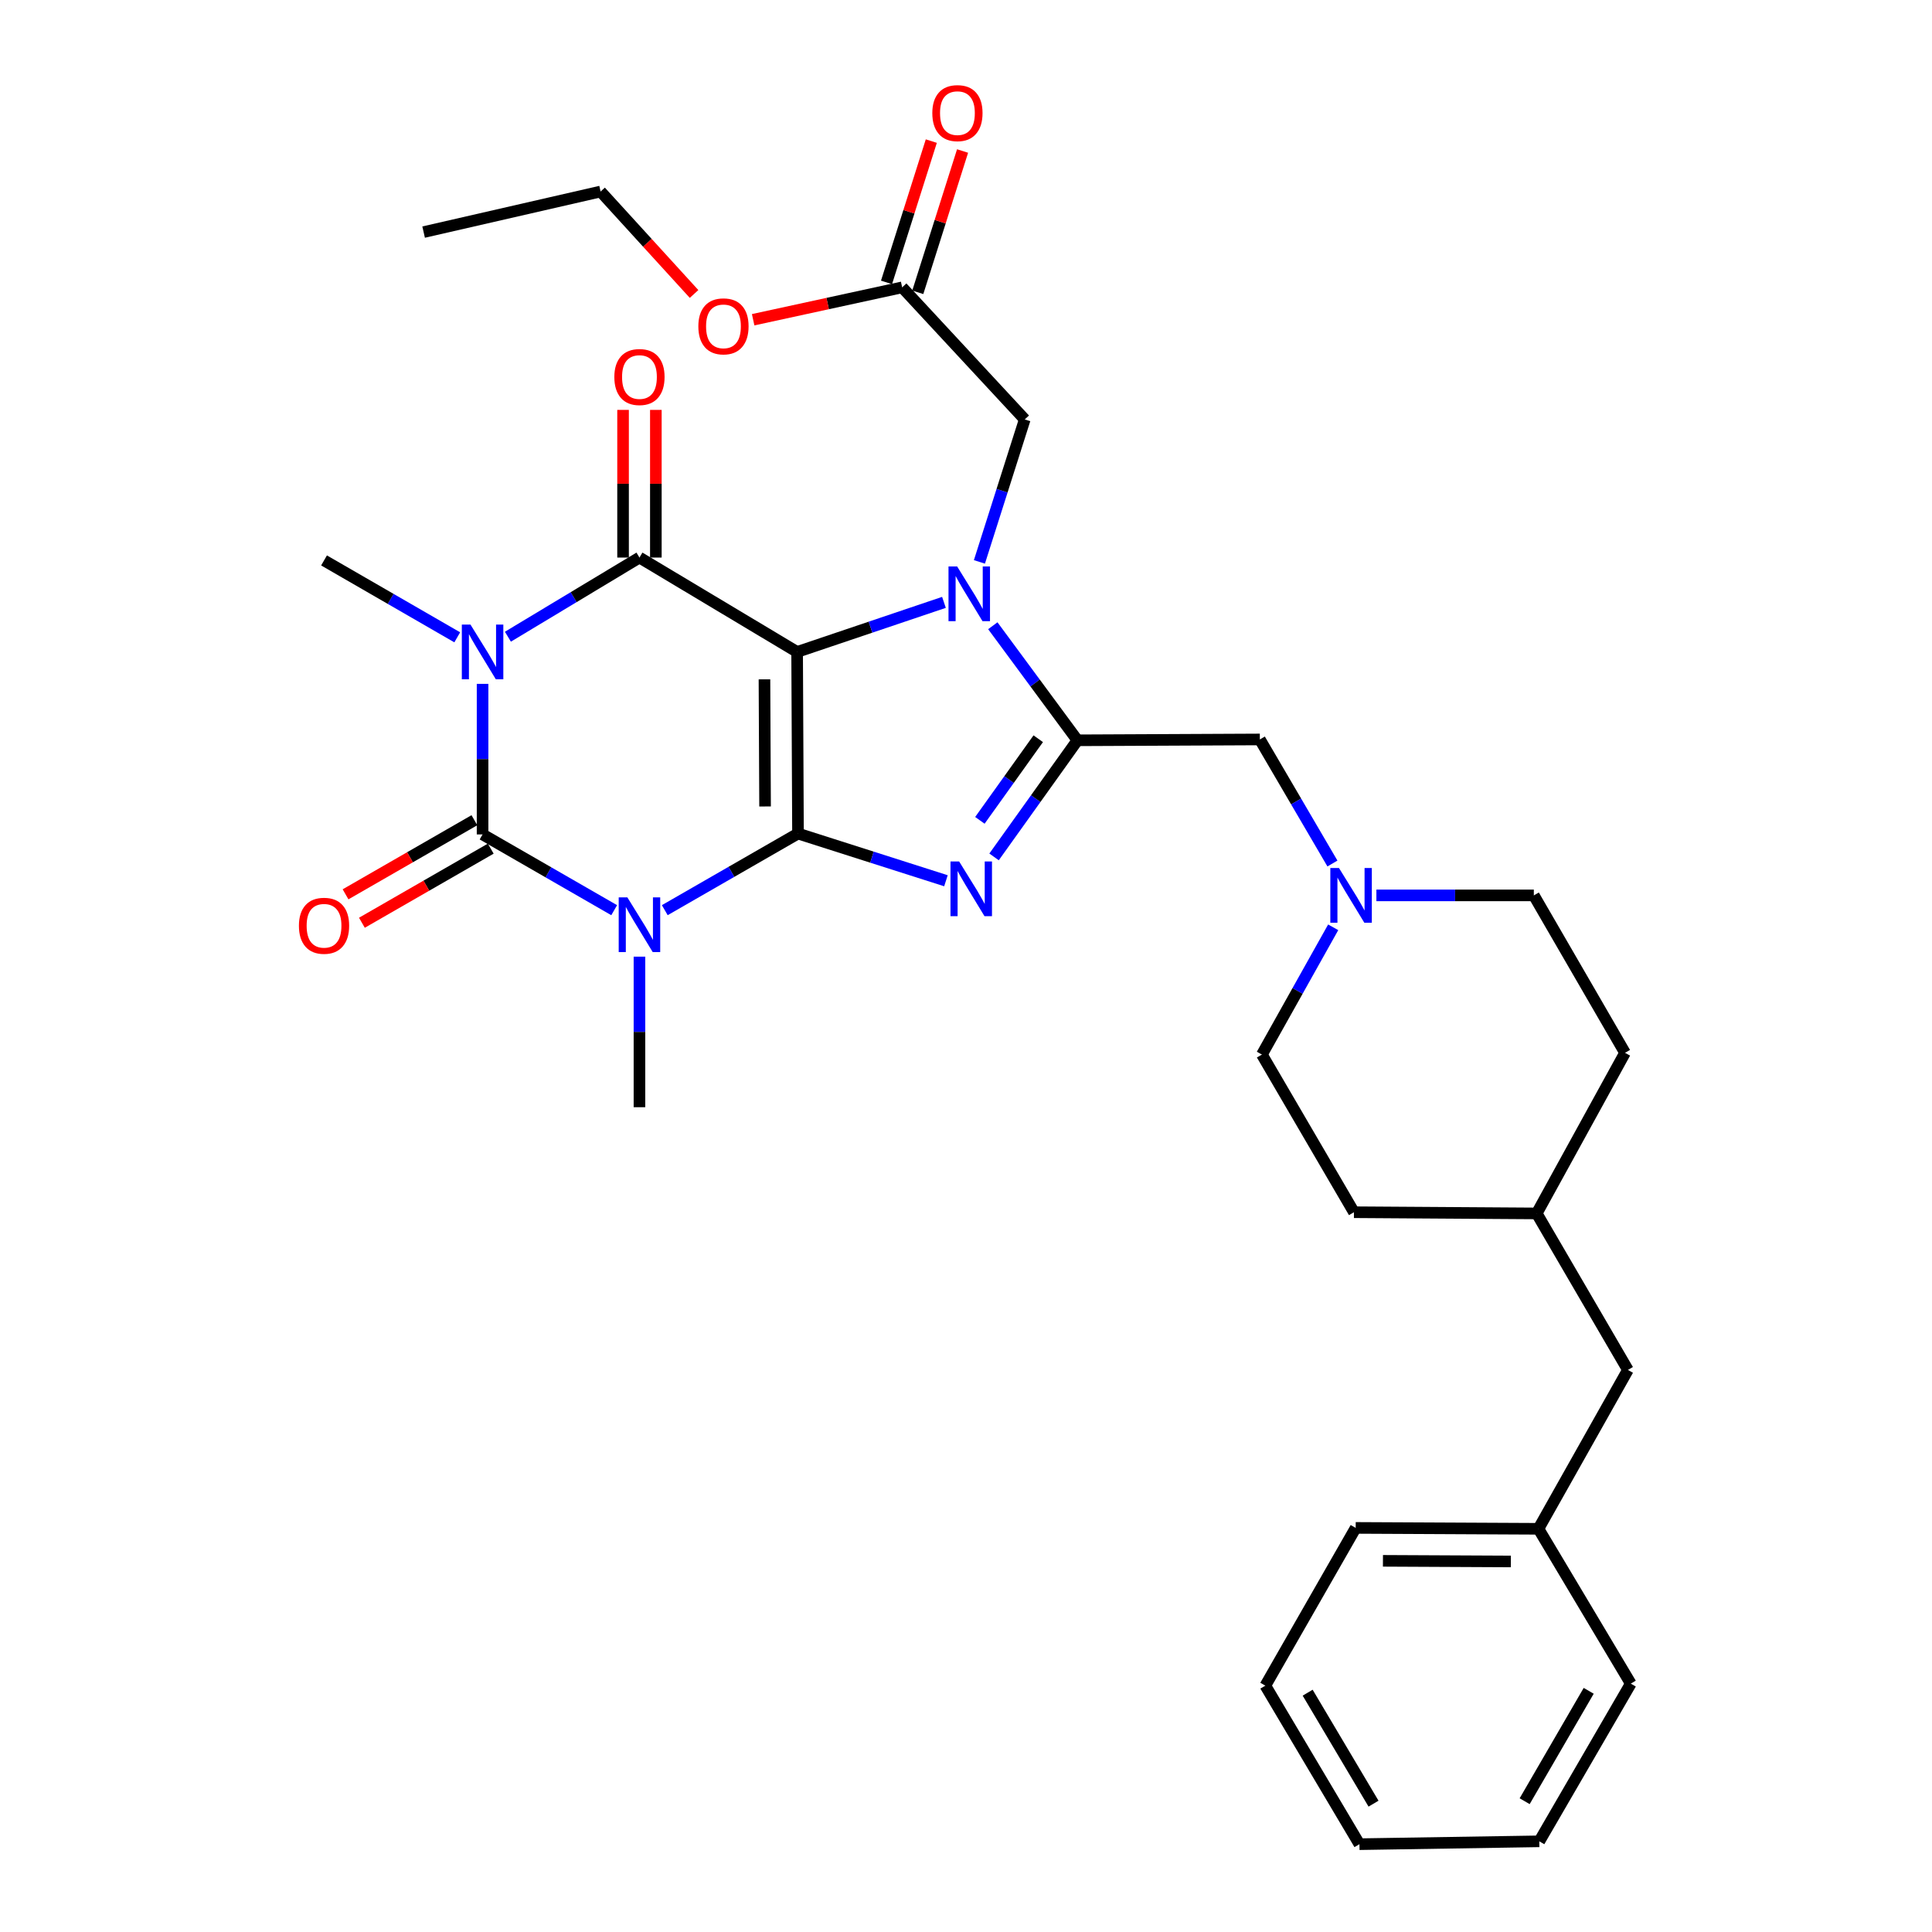 <?xml version='1.0' encoding='iso-8859-1'?>
<svg version='1.1' baseProfile='full'
              xmlns='http://www.w3.org/2000/svg'
                      xmlns:rdkit='http://www.rdkit.org/xml'
                      xmlns:xlink='http://www.w3.org/1999/xlink'
                  xml:space='preserve'
width='1000px' height='1000px' viewBox='0 0 1000 1000'>
<!-- END OF HEADER -->
<rect style='opacity:1.0;fill:#FFFFFF;stroke:none' width='1000' height='1000' x='0' y='0'> </rect>
<path class='bond-0' d='M 412.589,337.447 L 413.041,431.445' style='fill:none;fill-rule:evenodd;stroke:#000000;stroke-width:6px;stroke-linecap:butt;stroke-linejoin:miter;stroke-opacity:1' />
<path class='bond-0' d='M 395.683,351.628 L 396,417.427' style='fill:none;fill-rule:evenodd;stroke:#000000;stroke-width:6px;stroke-linecap:butt;stroke-linejoin:miter;stroke-opacity:1' />
<path class='bond-3' d='M 412.589,337.447 L 450.591,324.616' style='fill:none;fill-rule:evenodd;stroke:#000000;stroke-width:6px;stroke-linecap:butt;stroke-linejoin:miter;stroke-opacity:1' />
<path class='bond-3' d='M 450.591,324.616 L 488.592,311.785' style='fill:none;fill-rule:evenodd;stroke:#0000FF;stroke-width:6px;stroke-linecap:butt;stroke-linejoin:miter;stroke-opacity:1' />
<path class='bond-5' d='M 412.589,337.447 L 330.982,288.59' style='fill:none;fill-rule:evenodd;stroke:#000000;stroke-width:6px;stroke-linecap:butt;stroke-linejoin:miter;stroke-opacity:1' />
<path class='bond-1' d='M 413.041,431.445 L 378.565,451.274' style='fill:none;fill-rule:evenodd;stroke:#000000;stroke-width:6px;stroke-linecap:butt;stroke-linejoin:miter;stroke-opacity:1' />
<path class='bond-1' d='M 378.565,451.274 L 344.088,471.104' style='fill:none;fill-rule:evenodd;stroke:#0000FF;stroke-width:6px;stroke-linecap:butt;stroke-linejoin:miter;stroke-opacity:1' />
<path class='bond-6' d='M 413.041,431.445 L 451.33,443.662' style='fill:none;fill-rule:evenodd;stroke:#000000;stroke-width:6px;stroke-linecap:butt;stroke-linejoin:miter;stroke-opacity:1' />
<path class='bond-6' d='M 451.33,443.662 L 489.618,455.878' style='fill:none;fill-rule:evenodd;stroke:#0000FF;stroke-width:6px;stroke-linecap:butt;stroke-linejoin:miter;stroke-opacity:1' />
<path class='bond-15' d='M 330.982,495.163 L 330.982,534.128' style='fill:none;fill-rule:evenodd;stroke:#0000FF;stroke-width:6px;stroke-linecap:butt;stroke-linejoin:miter;stroke-opacity:1' />
<path class='bond-15' d='M 330.982,534.128 L 330.982,573.093' style='fill:none;fill-rule:evenodd;stroke:#000000;stroke-width:6px;stroke-linecap:butt;stroke-linejoin:miter;stroke-opacity:1' />
<path class='bond-33' d='M 317.899,471.111 L 283.84,451.504' style='fill:none;fill-rule:evenodd;stroke:#0000FF;stroke-width:6px;stroke-linecap:butt;stroke-linejoin:miter;stroke-opacity:1' />
<path class='bond-33' d='M 283.84,451.504 L 249.78,431.898' style='fill:none;fill-rule:evenodd;stroke:#000000;stroke-width:6px;stroke-linecap:butt;stroke-linejoin:miter;stroke-opacity:1' />
<path class='bond-2' d='M 262.889,329.559 L 296.935,309.075' style='fill:none;fill-rule:evenodd;stroke:#0000FF;stroke-width:6px;stroke-linecap:butt;stroke-linejoin:miter;stroke-opacity:1' />
<path class='bond-2' d='M 296.935,309.075 L 330.982,288.59' style='fill:none;fill-rule:evenodd;stroke:#000000;stroke-width:6px;stroke-linecap:butt;stroke-linejoin:miter;stroke-opacity:1' />
<path class='bond-4' d='M 249.78,353.968 L 249.78,392.933' style='fill:none;fill-rule:evenodd;stroke:#0000FF;stroke-width:6px;stroke-linecap:butt;stroke-linejoin:miter;stroke-opacity:1' />
<path class='bond-4' d='M 249.78,392.933 L 249.78,431.898' style='fill:none;fill-rule:evenodd;stroke:#000000;stroke-width:6px;stroke-linecap:butt;stroke-linejoin:miter;stroke-opacity:1' />
<path class='bond-16' d='M 236.671,329.88 L 202.196,309.98' style='fill:none;fill-rule:evenodd;stroke:#0000FF;stroke-width:6px;stroke-linecap:butt;stroke-linejoin:miter;stroke-opacity:1' />
<path class='bond-16' d='M 202.196,309.98 L 167.72,290.08' style='fill:none;fill-rule:evenodd;stroke:#000000;stroke-width:6px;stroke-linecap:butt;stroke-linejoin:miter;stroke-opacity:1' />
<path class='bond-7' d='M 513.879,323.881 L 535.774,353.532' style='fill:none;fill-rule:evenodd;stroke:#0000FF;stroke-width:6px;stroke-linecap:butt;stroke-linejoin:miter;stroke-opacity:1' />
<path class='bond-7' d='M 535.774,353.532 L 557.669,383.182' style='fill:none;fill-rule:evenodd;stroke:#000000;stroke-width:6px;stroke-linecap:butt;stroke-linejoin:miter;stroke-opacity:1' />
<path class='bond-8' d='M 506.943,290.837 L 518.675,253.969' style='fill:none;fill-rule:evenodd;stroke:#0000FF;stroke-width:6px;stroke-linecap:butt;stroke-linejoin:miter;stroke-opacity:1' />
<path class='bond-8' d='M 518.675,253.969 L 530.407,217.101' style='fill:none;fill-rule:evenodd;stroke:#000000;stroke-width:6px;stroke-linecap:butt;stroke-linejoin:miter;stroke-opacity:1' />
<path class='bond-11' d='M 245.549,424.541 L 212.202,443.72' style='fill:none;fill-rule:evenodd;stroke:#000000;stroke-width:6px;stroke-linecap:butt;stroke-linejoin:miter;stroke-opacity:1' />
<path class='bond-11' d='M 212.202,443.72 L 178.855,462.9' style='fill:none;fill-rule:evenodd;stroke:#FF0000;stroke-width:6px;stroke-linecap:butt;stroke-linejoin:miter;stroke-opacity:1' />
<path class='bond-11' d='M 254.011,439.255 L 220.665,458.434' style='fill:none;fill-rule:evenodd;stroke:#000000;stroke-width:6px;stroke-linecap:butt;stroke-linejoin:miter;stroke-opacity:1' />
<path class='bond-11' d='M 220.665,458.434 L 187.318,477.614' style='fill:none;fill-rule:evenodd;stroke:#FF0000;stroke-width:6px;stroke-linecap:butt;stroke-linejoin:miter;stroke-opacity:1' />
<path class='bond-12' d='M 339.469,288.59 L 339.469,250.376' style='fill:none;fill-rule:evenodd;stroke:#000000;stroke-width:6px;stroke-linecap:butt;stroke-linejoin:miter;stroke-opacity:1' />
<path class='bond-12' d='M 339.469,250.376 L 339.469,212.162' style='fill:none;fill-rule:evenodd;stroke:#FF0000;stroke-width:6px;stroke-linecap:butt;stroke-linejoin:miter;stroke-opacity:1' />
<path class='bond-12' d='M 322.495,288.59 L 322.495,250.376' style='fill:none;fill-rule:evenodd;stroke:#000000;stroke-width:6px;stroke-linecap:butt;stroke-linejoin:miter;stroke-opacity:1' />
<path class='bond-12' d='M 322.495,250.376 L 322.495,212.162' style='fill:none;fill-rule:evenodd;stroke:#FF0000;stroke-width:6px;stroke-linecap:butt;stroke-linejoin:miter;stroke-opacity:1' />
<path class='bond-32' d='M 514.523,443.533 L 536.096,413.358' style='fill:none;fill-rule:evenodd;stroke:#0000FF;stroke-width:6px;stroke-linecap:butt;stroke-linejoin:miter;stroke-opacity:1' />
<path class='bond-32' d='M 536.096,413.358 L 557.669,383.182' style='fill:none;fill-rule:evenodd;stroke:#000000;stroke-width:6px;stroke-linecap:butt;stroke-linejoin:miter;stroke-opacity:1' />
<path class='bond-32' d='M 507.187,424.609 L 522.288,403.486' style='fill:none;fill-rule:evenodd;stroke:#0000FF;stroke-width:6px;stroke-linecap:butt;stroke-linejoin:miter;stroke-opacity:1' />
<path class='bond-32' d='M 522.288,403.486 L 537.389,382.363' style='fill:none;fill-rule:evenodd;stroke:#000000;stroke-width:6px;stroke-linecap:butt;stroke-linejoin:miter;stroke-opacity:1' />
<path class='bond-9' d='M 557.669,383.182 L 652.092,382.739' style='fill:none;fill-rule:evenodd;stroke:#000000;stroke-width:6px;stroke-linecap:butt;stroke-linejoin:miter;stroke-opacity:1' />
<path class='bond-13' d='M 530.407,217.101 L 466.953,148.734' style='fill:none;fill-rule:evenodd;stroke:#000000;stroke-width:6px;stroke-linecap:butt;stroke-linejoin:miter;stroke-opacity:1' />
<path class='bond-10' d='M 652.092,382.739 L 670.878,414.846' style='fill:none;fill-rule:evenodd;stroke:#000000;stroke-width:6px;stroke-linecap:butt;stroke-linejoin:miter;stroke-opacity:1' />
<path class='bond-10' d='M 670.878,414.846 L 689.664,446.953' style='fill:none;fill-rule:evenodd;stroke:#0000FF;stroke-width:6px;stroke-linecap:butt;stroke-linejoin:miter;stroke-opacity:1' />
<path class='bond-17' d='M 690.061,479.971 L 671.609,512.906' style='fill:none;fill-rule:evenodd;stroke:#0000FF;stroke-width:6px;stroke-linecap:butt;stroke-linejoin:miter;stroke-opacity:1' />
<path class='bond-17' d='M 671.609,512.906 L 653.157,545.84' style='fill:none;fill-rule:evenodd;stroke:#000000;stroke-width:6px;stroke-linecap:butt;stroke-linejoin:miter;stroke-opacity:1' />
<path class='bond-18' d='M 712.422,463.45 L 753.166,463.45' style='fill:none;fill-rule:evenodd;stroke:#0000FF;stroke-width:6px;stroke-linecap:butt;stroke-linejoin:miter;stroke-opacity:1' />
<path class='bond-18' d='M 753.166,463.45 L 793.909,463.45' style='fill:none;fill-rule:evenodd;stroke:#000000;stroke-width:6px;stroke-linecap:butt;stroke-linejoin:miter;stroke-opacity:1' />
<path class='bond-14' d='M 475.043,151.298 L 486.634,114.73' style='fill:none;fill-rule:evenodd;stroke:#000000;stroke-width:6px;stroke-linecap:butt;stroke-linejoin:miter;stroke-opacity:1' />
<path class='bond-14' d='M 486.634,114.73 L 498.225,78.162' style='fill:none;fill-rule:evenodd;stroke:#FF0000;stroke-width:6px;stroke-linecap:butt;stroke-linejoin:miter;stroke-opacity:1' />
<path class='bond-14' d='M 458.862,146.17 L 470.453,109.601' style='fill:none;fill-rule:evenodd;stroke:#000000;stroke-width:6px;stroke-linecap:butt;stroke-linejoin:miter;stroke-opacity:1' />
<path class='bond-14' d='M 470.453,109.601 L 482.044,73.033' style='fill:none;fill-rule:evenodd;stroke:#FF0000;stroke-width:6px;stroke-linecap:butt;stroke-linejoin:miter;stroke-opacity:1' />
<path class='bond-20' d='M 466.953,148.734 L 428.391,157.116' style='fill:none;fill-rule:evenodd;stroke:#000000;stroke-width:6px;stroke-linecap:butt;stroke-linejoin:miter;stroke-opacity:1' />
<path class='bond-20' d='M 428.391,157.116 L 389.829,165.498' style='fill:none;fill-rule:evenodd;stroke:#FF0000;stroke-width:6px;stroke-linecap:butt;stroke-linejoin:miter;stroke-opacity:1' />
<path class='bond-23' d='M 653.157,545.84 L 700.807,627.447' style='fill:none;fill-rule:evenodd;stroke:#000000;stroke-width:6px;stroke-linecap:butt;stroke-linejoin:miter;stroke-opacity:1' />
<path class='bond-24' d='M 793.909,463.45 L 841.106,544.944' style='fill:none;fill-rule:evenodd;stroke:#000000;stroke-width:6px;stroke-linecap:butt;stroke-linejoin:miter;stroke-opacity:1' />
<path class='bond-19' d='M 842.606,709.073 L 795.399,628.07' style='fill:none;fill-rule:evenodd;stroke:#000000;stroke-width:6px;stroke-linecap:butt;stroke-linejoin:miter;stroke-opacity:1' />
<path class='bond-22' d='M 842.606,709.073 L 796.295,791.303' style='fill:none;fill-rule:evenodd;stroke:#000000;stroke-width:6px;stroke-linecap:butt;stroke-linejoin:miter;stroke-opacity:1' />
<path class='bond-25' d='M 359.246,152.16 L 335.057,125.646' style='fill:none;fill-rule:evenodd;stroke:#FF0000;stroke-width:6px;stroke-linecap:butt;stroke-linejoin:miter;stroke-opacity:1' />
<path class='bond-25' d='M 335.057,125.646 L 310.867,99.132' style='fill:none;fill-rule:evenodd;stroke:#000000;stroke-width:6px;stroke-linecap:butt;stroke-linejoin:miter;stroke-opacity:1' />
<path class='bond-21' d='M 795.399,628.07 L 841.106,544.944' style='fill:none;fill-rule:evenodd;stroke:#000000;stroke-width:6px;stroke-linecap:butt;stroke-linejoin:miter;stroke-opacity:1' />
<path class='bond-34' d='M 795.399,628.07 L 700.807,627.447' style='fill:none;fill-rule:evenodd;stroke:#000000;stroke-width:6px;stroke-linecap:butt;stroke-linejoin:miter;stroke-opacity:1' />
<path class='bond-26' d='M 796.295,791.303 L 701.703,790.841' style='fill:none;fill-rule:evenodd;stroke:#000000;stroke-width:6px;stroke-linecap:butt;stroke-linejoin:miter;stroke-opacity:1' />
<path class='bond-26' d='M 782.023,808.207 L 715.809,807.884' style='fill:none;fill-rule:evenodd;stroke:#000000;stroke-width:6px;stroke-linecap:butt;stroke-linejoin:miter;stroke-opacity:1' />
<path class='bond-27' d='M 796.295,791.303 L 844.096,871.439' style='fill:none;fill-rule:evenodd;stroke:#000000;stroke-width:6px;stroke-linecap:butt;stroke-linejoin:miter;stroke-opacity:1' />
<path class='bond-28' d='M 310.867,99.132 L 219.264,120.133' style='fill:none;fill-rule:evenodd;stroke:#000000;stroke-width:6px;stroke-linecap:butt;stroke-linejoin:miter;stroke-opacity:1' />
<path class='bond-30' d='M 701.703,790.841 L 654.939,872.486' style='fill:none;fill-rule:evenodd;stroke:#000000;stroke-width:6px;stroke-linecap:butt;stroke-linejoin:miter;stroke-opacity:1' />
<path class='bond-29' d='M 844.096,871.439 L 796.738,953.065' style='fill:none;fill-rule:evenodd;stroke:#000000;stroke-width:6px;stroke-linecap:butt;stroke-linejoin:miter;stroke-opacity:1' />
<path class='bond-29' d='M 822.31,875.165 L 789.16,932.303' style='fill:none;fill-rule:evenodd;stroke:#000000;stroke-width:6px;stroke-linecap:butt;stroke-linejoin:miter;stroke-opacity:1' />
<path class='bond-31' d='M 796.738,953.065 L 703.645,954.545' style='fill:none;fill-rule:evenodd;stroke:#000000;stroke-width:6px;stroke-linecap:butt;stroke-linejoin:miter;stroke-opacity:1' />
<path class='bond-35' d='M 654.939,872.486 L 703.645,954.545' style='fill:none;fill-rule:evenodd;stroke:#000000;stroke-width:6px;stroke-linecap:butt;stroke-linejoin:miter;stroke-opacity:1' />
<path class='bond-35' d='M 676.842,876.131 L 710.936,933.573' style='fill:none;fill-rule:evenodd;stroke:#000000;stroke-width:6px;stroke-linecap:butt;stroke-linejoin:miter;stroke-opacity:1' />
<path  class='atom-2' d='M 324.722 464.482
L 334.002 479.482
Q 334.922 480.962, 336.402 483.642
Q 337.882 486.322, 337.962 486.482
L 337.962 464.482
L 341.722 464.482
L 341.722 492.802
L 337.842 492.802
L 327.882 476.402
Q 326.722 474.482, 325.482 472.282
Q 324.282 470.082, 323.922 469.402
L 323.922 492.802
L 320.242 492.802
L 320.242 464.482
L 324.722 464.482
' fill='#0000FF'/>
<path  class='atom-3' d='M 243.52 323.287
L 252.8 338.287
Q 253.72 339.767, 255.2 342.447
Q 256.68 345.127, 256.76 345.287
L 256.76 323.287
L 260.52 323.287
L 260.52 351.607
L 256.64 351.607
L 246.68 335.207
Q 245.52 333.287, 244.28 331.087
Q 243.08 328.887, 242.72 328.207
L 242.72 351.607
L 239.04 351.607
L 239.04 323.287
L 243.52 323.287
' fill='#0000FF'/>
<path  class='atom-4' d='M 495.423 293.205
L 504.703 308.205
Q 505.623 309.685, 507.103 312.365
Q 508.583 315.045, 508.663 315.205
L 508.663 293.205
L 512.423 293.205
L 512.423 321.525
L 508.543 321.525
L 498.583 305.125
Q 497.423 303.205, 496.183 301.005
Q 494.983 298.805, 494.623 298.125
L 494.623 321.525
L 490.943 321.525
L 490.943 293.205
L 495.423 293.205
' fill='#0000FF'/>
<path  class='atom-7' d='M 496.451 445.896
L 505.731 460.896
Q 506.651 462.376, 508.131 465.056
Q 509.611 467.736, 509.691 467.896
L 509.691 445.896
L 513.451 445.896
L 513.451 474.216
L 509.571 474.216
L 499.611 457.816
Q 498.451 455.896, 497.211 453.696
Q 496.011 451.496, 495.651 450.816
L 495.651 474.216
L 491.971 474.216
L 491.971 445.896
L 496.451 445.896
' fill='#0000FF'/>
<path  class='atom-11' d='M 693.057 449.29
L 702.337 464.29
Q 703.257 465.77, 704.737 468.45
Q 706.217 471.13, 706.297 471.29
L 706.297 449.29
L 710.057 449.29
L 710.057 477.61
L 706.177 477.61
L 696.217 461.21
Q 695.057 459.29, 693.817 457.09
Q 692.617 454.89, 692.257 454.21
L 692.257 477.61
L 688.577 477.61
L 688.577 449.29
L 693.057 449.29
' fill='#0000FF'/>
<path  class='atom-12' d='M 154.72 479.175
Q 154.72 472.375, 158.08 468.575
Q 161.44 464.775, 167.72 464.775
Q 174 464.775, 177.36 468.575
Q 180.72 472.375, 180.72 479.175
Q 180.72 486.055, 177.32 489.975
Q 173.92 493.855, 167.72 493.855
Q 161.48 493.855, 158.08 489.975
Q 154.72 486.095, 154.72 479.175
M 167.72 490.655
Q 172.04 490.655, 174.36 487.775
Q 176.72 484.855, 176.72 479.175
Q 176.72 473.615, 174.36 470.815
Q 172.04 467.975, 167.72 467.975
Q 163.4 467.975, 161.04 470.775
Q 158.72 473.575, 158.72 479.175
Q 158.72 484.895, 161.04 487.775
Q 163.4 490.655, 167.72 490.655
' fill='#FF0000'/>
<path  class='atom-13' d='M 317.982 195.143
Q 317.982 188.343, 321.342 184.543
Q 324.702 180.743, 330.982 180.743
Q 337.262 180.743, 340.622 184.543
Q 343.982 188.343, 343.982 195.143
Q 343.982 202.023, 340.582 205.943
Q 337.182 209.823, 330.982 209.823
Q 324.742 209.823, 321.342 205.943
Q 317.982 202.063, 317.982 195.143
M 330.982 206.623
Q 335.302 206.623, 337.622 203.743
Q 339.982 200.823, 339.982 195.143
Q 339.982 189.583, 337.622 186.783
Q 335.302 183.943, 330.982 183.943
Q 326.662 183.943, 324.302 186.743
Q 321.982 189.543, 321.982 195.143
Q 321.982 200.863, 324.302 203.743
Q 326.662 206.623, 330.982 206.623
' fill='#FF0000'/>
<path  class='atom-15' d='M 482.563 58.55
Q 482.563 51.75, 485.923 47.95
Q 489.283 44.15, 495.563 44.15
Q 501.843 44.15, 505.203 47.95
Q 508.563 51.75, 508.563 58.55
Q 508.563 65.43, 505.163 69.35
Q 501.763 73.23, 495.563 73.23
Q 489.323 73.23, 485.923 69.35
Q 482.563 65.47, 482.563 58.55
M 495.563 70.03
Q 499.883 70.03, 502.203 67.15
Q 504.563 64.23, 504.563 58.55
Q 504.563 52.99, 502.203 50.19
Q 499.883 47.35, 495.563 47.35
Q 491.243 47.35, 488.883 50.15
Q 486.563 52.95, 486.563 58.55
Q 486.563 64.27, 488.883 67.15
Q 491.243 70.03, 495.563 70.03
' fill='#FF0000'/>
<path  class='atom-21' d='M 361.463 168.919
Q 361.463 162.119, 364.823 158.319
Q 368.183 154.519, 374.463 154.519
Q 380.743 154.519, 384.103 158.319
Q 387.463 162.119, 387.463 168.919
Q 387.463 175.799, 384.063 179.719
Q 380.663 183.599, 374.463 183.599
Q 368.223 183.599, 364.823 179.719
Q 361.463 175.839, 361.463 168.919
M 374.463 180.399
Q 378.783 180.399, 381.103 177.519
Q 383.463 174.599, 383.463 168.919
Q 383.463 163.359, 381.103 160.559
Q 378.783 157.719, 374.463 157.719
Q 370.143 157.719, 367.783 160.519
Q 365.463 163.319, 365.463 168.919
Q 365.463 174.639, 367.783 177.519
Q 370.143 180.399, 374.463 180.399
' fill='#FF0000'/>
</svg>
